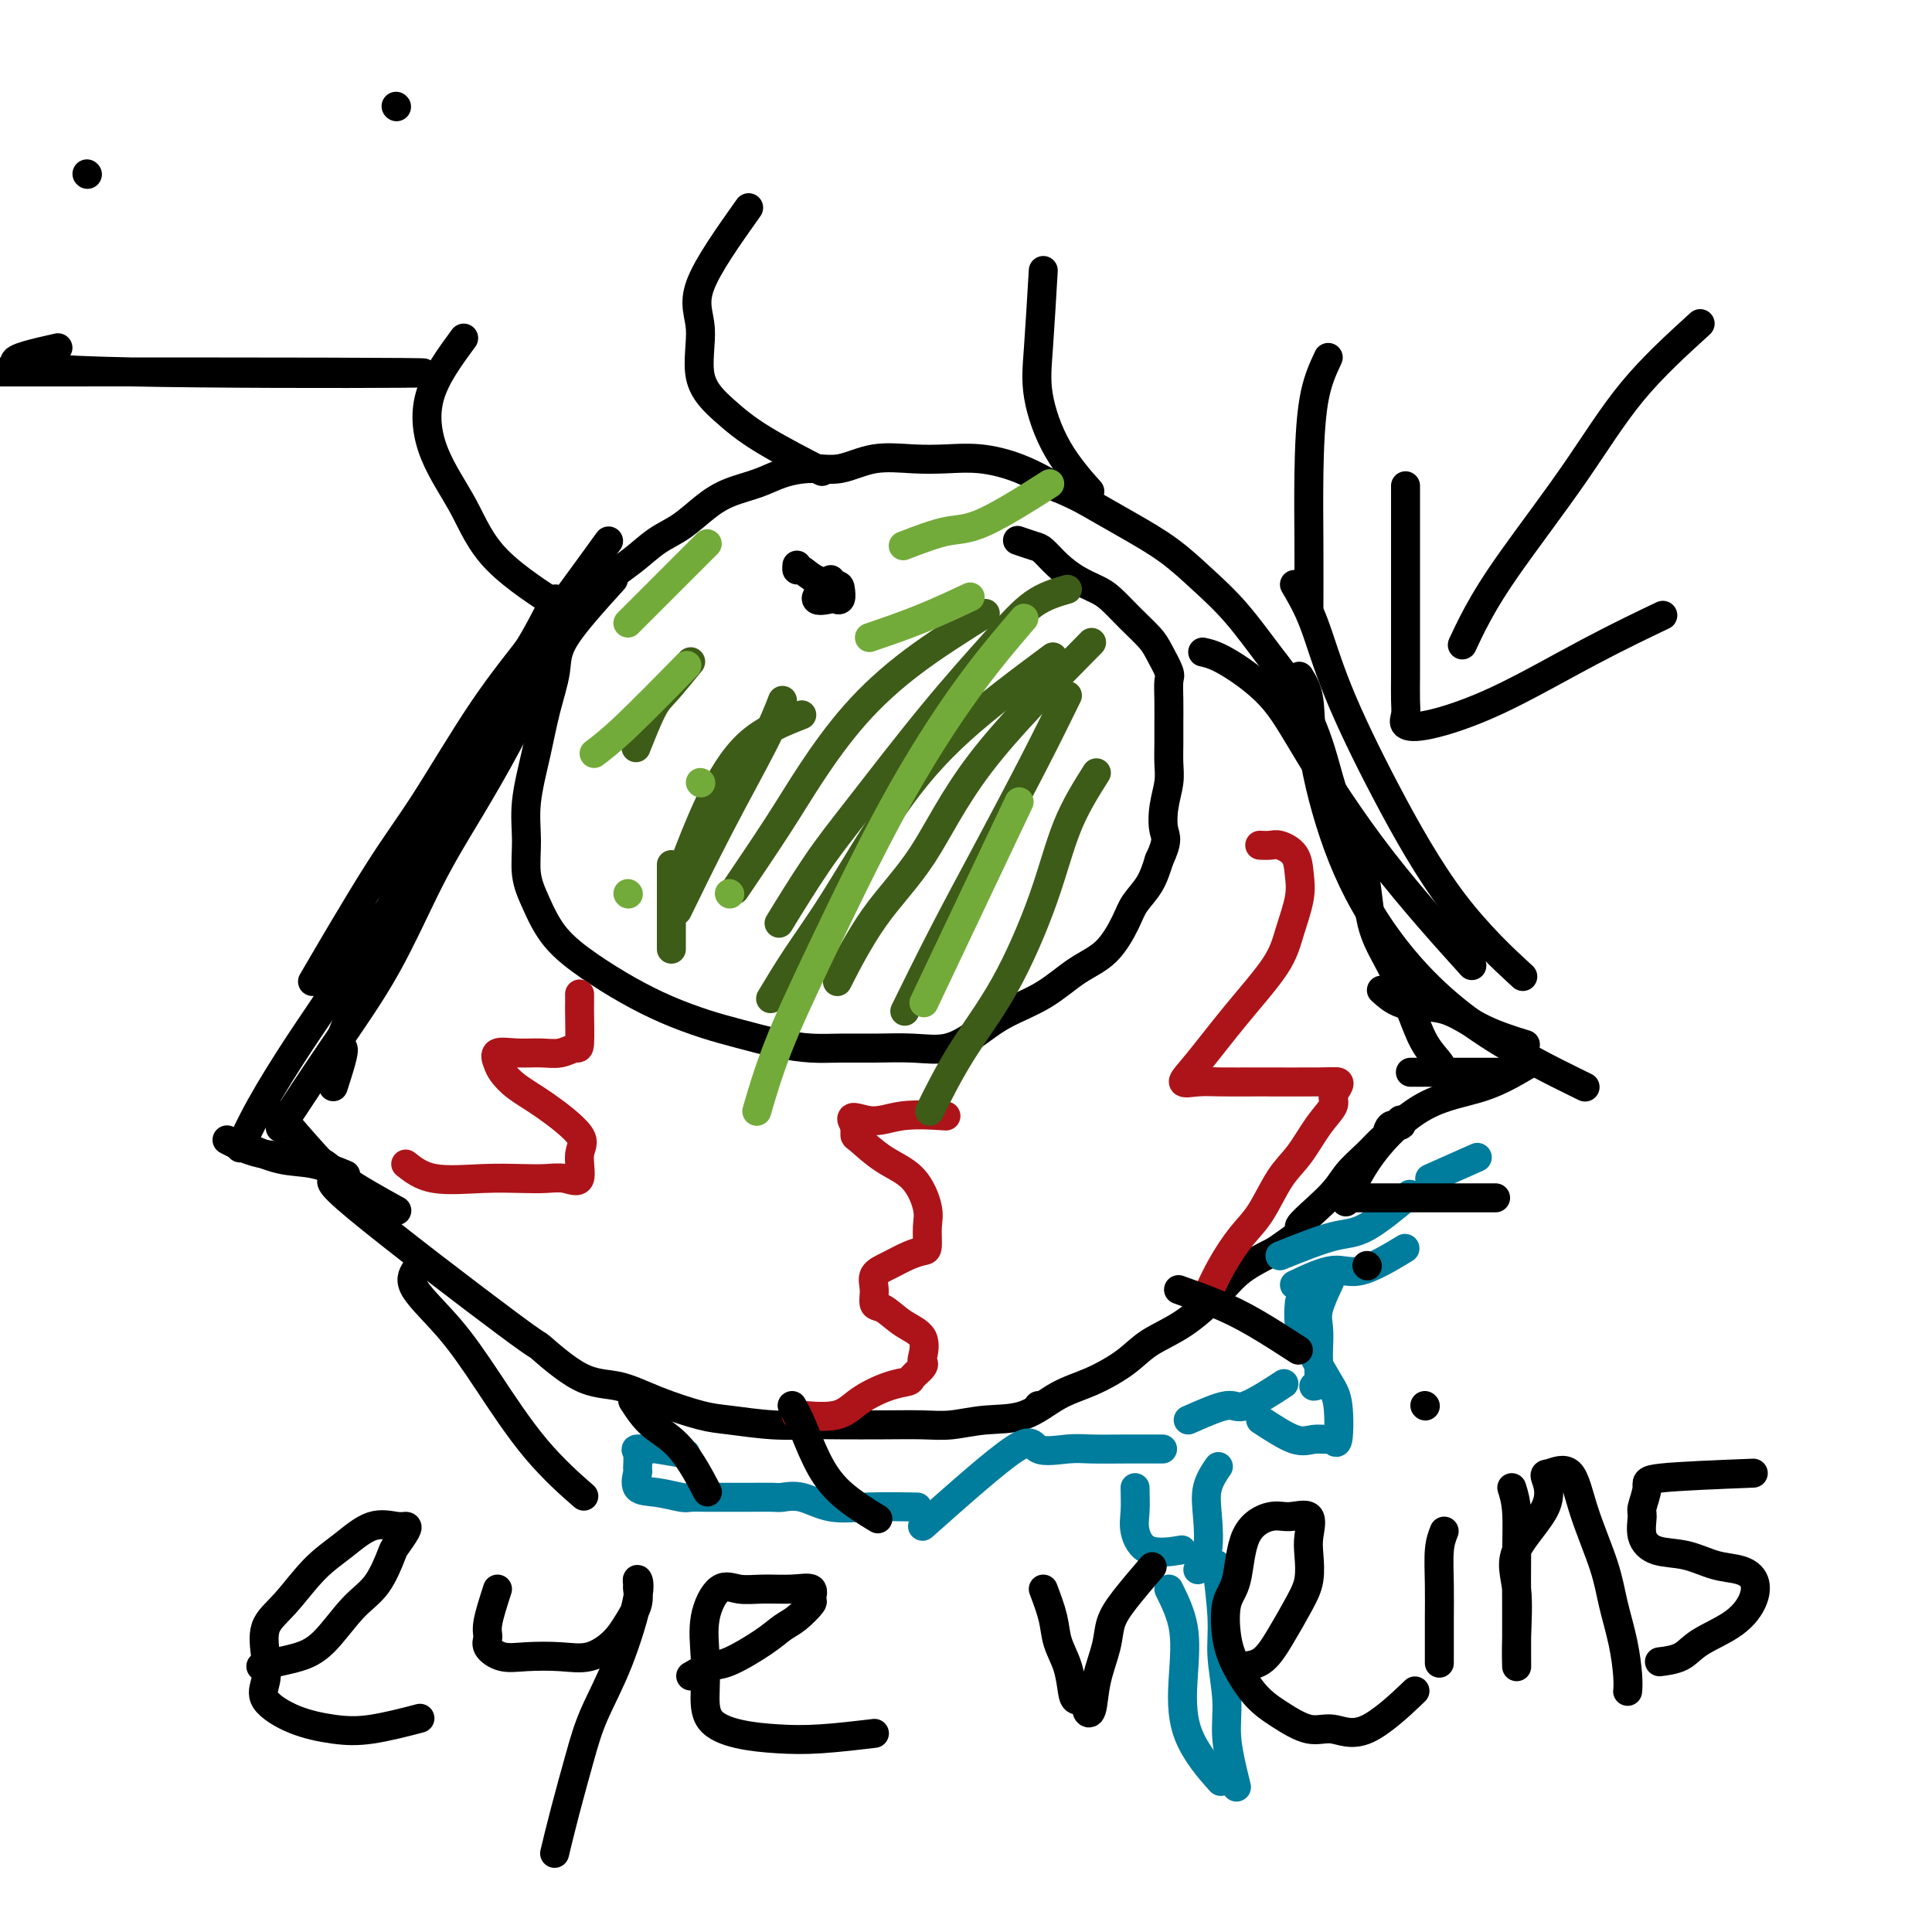 <svg viewBox='0 0 400 400' version='1.1' xmlns='http://www.w3.org/2000/svg' xmlns:xlink='http://www.w3.org/1999/xlink'><g fill='none' stroke='#000000' stroke-width='6' stroke-linecap='round' stroke-linejoin='round'><path d='M69,225c1.220,-3.775 2.440,-7.550 2,-8c-0.440,-0.450 -2.540,2.426 2,-8c4.540,-10.426 15.720,-34.152 21,-45c5.280,-10.848 4.660,-8.816 6,-10c1.340,-1.184 4.639,-5.583 7,-9c2.361,-3.417 3.782,-5.852 5,-8c1.218,-2.148 2.232,-4.010 4,-6c1.768,-1.990 4.289,-4.107 6,-6c1.711,-1.893 2.614,-3.563 4,-5c1.386,-1.437 3.257,-2.640 5,-4c1.743,-1.360 3.358,-2.878 5,-4c1.642,-1.122 3.312,-1.848 5,-3c1.688,-1.152 3.395,-2.730 5,-4c1.605,-1.270 3.109,-2.233 5,-3c1.891,-0.767 4.169,-1.337 6,-2c1.831,-0.663 3.215,-1.417 5,-2c1.785,-0.583 3.970,-0.993 6,-1c2.030,-0.007 3.905,0.389 6,0c2.095,-0.389 4.410,-1.564 7,-2c2.590,-0.436 5.457,-0.133 8,0c2.543,0.133 4.764,0.098 7,0c2.236,-0.098 4.487,-0.257 7,0c2.513,0.257 5.290,0.931 8,2c2.710,1.069 5.355,2.535 8,4'/><path d='M219,101c3.968,1.652 5.889,2.783 8,4c2.111,1.217 4.413,2.519 7,4c2.587,1.481 5.461,3.139 8,5c2.539,1.861 4.745,3.923 7,6c2.255,2.077 4.558,4.168 7,7c2.442,2.832 5.022,6.404 7,9c1.978,2.596 3.354,4.215 5,7c1.646,2.785 3.563,6.737 5,11c1.437,4.263 2.394,8.837 4,13c1.606,4.163 3.861,7.915 5,12c1.139,4.085 1.164,8.502 2,12c0.836,3.498 2.485,6.077 4,9c1.515,2.923 2.897,6.192 4,9c1.103,2.808 1.928,5.156 3,7c1.072,1.844 2.390,3.185 3,4c0.610,0.815 0.510,1.104 1,2c0.490,0.896 1.568,2.399 2,3c0.432,0.601 0.216,0.301 0,0'/><path d='M58,231c2.417,2.809 4.834,5.619 7,8c2.166,2.381 4.082,4.334 4,5c-0.082,0.666 -2.163,0.047 5,6c7.163,5.953 23.570,18.479 31,24c7.430,5.521 5.884,4.036 7,5c1.116,0.964 4.895,4.376 8,6c3.105,1.624 5.535,1.458 8,2c2.465,0.542 4.966,1.791 8,3c3.034,1.209 6.600,2.376 9,3c2.400,0.624 3.633,0.703 6,1c2.367,0.297 5.868,0.811 9,1c3.132,0.189 5.897,0.052 8,0c2.103,-0.052 3.546,-0.017 6,0c2.454,0.017 5.918,0.018 9,0c3.082,-0.018 5.782,-0.056 8,0c2.218,0.056 3.956,0.207 6,0c2.044,-0.207 4.395,-0.771 7,-1c2.605,-0.229 5.464,-0.122 8,-1c2.536,-0.878 4.749,-2.739 7,-4c2.251,-1.261 4.542,-1.922 7,-3c2.458,-1.078 5.085,-2.574 7,-4c1.915,-1.426 3.118,-2.783 5,-4c1.882,-1.217 4.443,-2.295 7,-4c2.557,-1.705 5.112,-4.036 7,-6c1.888,-1.964 3.111,-3.561 5,-5c1.889,-1.439 4.445,-2.719 7,-4'/><path d='M264,259c8.864,-6.095 5.023,-4.334 5,-5c-0.023,-0.666 3.773,-3.760 6,-6c2.227,-2.240 2.886,-3.627 4,-5c1.114,-1.373 2.684,-2.731 4,-4c1.316,-1.269 2.377,-2.449 3,-3c0.623,-0.551 0.808,-0.474 1,-1c0.192,-0.526 0.392,-1.657 1,-2c0.608,-0.343 1.625,0.100 2,0c0.375,-0.100 0.107,-0.743 0,-1c-0.107,-0.257 -0.054,-0.129 0,0'/><path d='M127,120c-4.049,4.467 -8.098,8.933 -10,12c-1.902,3.067 -1.658,4.733 -2,7c-0.342,2.267 -1.270,5.133 -2,8c-0.730,2.867 -1.263,5.734 -2,9c-0.737,3.266 -1.680,6.931 -2,10c-0.320,3.069 -0.017,5.541 0,8c0.017,2.459 -0.252,4.905 0,7c0.252,2.095 1.026,3.838 2,6c0.974,2.162 2.149,4.743 4,7c1.851,2.257 4.379,4.190 7,6c2.621,1.810 5.336,3.497 8,5c2.664,1.503 5.278,2.823 8,4c2.722,1.177 5.552,2.210 8,3c2.448,0.790 4.514,1.336 7,2c2.486,0.664 5.391,1.445 8,2c2.609,0.555 4.923,0.883 7,1c2.077,0.117 3.916,0.023 6,0c2.084,-0.023 4.413,0.024 7,0c2.587,-0.024 5.432,-0.118 8,0c2.568,0.118 4.860,0.450 7,0c2.140,-0.450 4.130,-1.682 6,-3c1.870,-1.318 3.621,-2.723 6,-4c2.379,-1.277 5.385,-2.428 8,-4c2.615,-1.572 4.840,-3.567 7,-5c2.160,-1.433 4.256,-2.304 6,-4c1.744,-1.696 3.138,-4.218 4,-6c0.862,-1.782 1.194,-2.826 2,-4c0.806,-1.174 2.088,-2.478 3,-4c0.912,-1.522 1.456,-3.261 2,-5'/><path d='M240,178c1.944,-4.062 1.306,-4.719 1,-6c-0.306,-1.281 -0.278,-3.188 0,-5c0.278,-1.812 0.807,-3.530 1,-5c0.193,-1.470 0.051,-2.691 0,-4c-0.051,-1.309 -0.012,-2.705 0,-4c0.012,-1.295 -0.003,-2.489 0,-4c0.003,-1.511 0.025,-3.337 0,-5c-0.025,-1.663 -0.095,-3.161 0,-4c0.095,-0.839 0.356,-1.019 0,-2c-0.356,-0.981 -1.329,-2.763 -2,-4c-0.671,-1.237 -1.039,-1.930 -2,-3c-0.961,-1.070 -2.515,-2.516 -4,-4c-1.485,-1.484 -2.902,-3.007 -4,-4c-1.098,-0.993 -1.878,-1.456 -3,-2c-1.122,-0.544 -2.585,-1.169 -4,-2c-1.415,-0.831 -2.783,-1.869 -4,-3c-1.217,-1.131 -2.285,-2.355 -3,-3c-0.715,-0.645 -1.077,-0.712 -2,-1c-0.923,-0.288 -2.407,-0.797 -3,-1c-0.593,-0.203 -0.297,-0.102 0,0'/><path d='M172,120c-1.585,1.687 -3.171,3.374 -3,4c0.171,0.626 2.098,0.193 3,0c0.902,-0.193 0.779,-0.144 1,0c0.221,0.144 0.785,0.385 1,0c0.215,-0.385 0.082,-1.394 0,-2c-0.082,-0.606 -0.113,-0.807 -1,-1c-0.887,-0.193 -2.630,-0.378 -4,-1c-1.370,-0.622 -2.367,-1.682 -3,-2c-0.633,-0.318 -0.901,0.107 -1,0c-0.099,-0.107 -0.028,-0.745 0,-1c0.028,-0.255 0.014,-0.128 0,0'/></g>
<g fill='none' stroke='#AD1419' stroke-width='6' stroke-linecap='round' stroke-linejoin='round'><path d='M84,241c1.612,1.267 3.225,2.535 6,3c2.775,0.465 6.713,0.129 10,0c3.287,-0.129 5.923,-0.051 8,0c2.077,0.051 3.596,0.074 5,0c1.404,-0.074 2.695,-0.246 4,0c1.305,0.246 2.625,0.908 3,0c0.375,-0.908 -0.193,-3.388 0,-5c0.193,-1.612 1.149,-2.357 0,-4c-1.149,-1.643 -4.402,-4.185 -7,-6c-2.598,-1.815 -4.542,-2.903 -6,-4c-1.458,-1.097 -2.432,-2.203 -3,-3c-0.568,-0.797 -0.732,-1.284 -1,-2c-0.268,-0.716 -0.640,-1.660 0,-2c0.640,-0.340 2.291,-0.075 4,0c1.709,0.075 3.477,-0.040 5,0c1.523,0.040 2.800,0.233 4,0c1.200,-0.233 2.321,-0.893 3,-1c0.679,-0.107 0.914,0.339 1,-1c0.086,-1.339 0.023,-4.462 0,-6c-0.023,-1.538 -0.006,-1.491 0,-2c0.006,-0.509 0.002,-1.574 0,-2c-0.002,-0.426 -0.001,-0.213 0,0'/><path d='M165,293c-0.259,-0.069 -0.517,-0.137 1,0c1.517,0.137 4.811,0.480 7,0c2.189,-0.480 3.274,-1.781 5,-3c1.726,-1.219 4.095,-2.355 6,-3c1.905,-0.645 3.347,-0.800 4,-1c0.653,-0.200 0.518,-0.445 1,-1c0.482,-0.555 1.582,-1.421 2,-2c0.418,-0.579 0.155,-0.870 0,-1c-0.155,-0.130 -0.203,-0.099 0,-1c0.203,-0.901 0.658,-2.733 0,-4c-0.658,-1.267 -2.427,-1.967 -4,-3c-1.573,-1.033 -2.949,-2.398 -4,-3c-1.051,-0.602 -1.776,-0.441 -2,-1c-0.224,-0.559 0.051,-1.838 0,-3c-0.051,-1.162 -0.430,-2.207 0,-3c0.430,-0.793 1.670,-1.335 3,-2c1.330,-0.665 2.750,-1.452 4,-2c1.250,-0.548 2.328,-0.856 3,-1c0.672,-0.144 0.936,-0.123 1,-1c0.064,-0.877 -0.074,-2.652 0,-4c0.074,-1.348 0.360,-2.269 0,-4c-0.360,-1.731 -1.364,-4.273 -3,-6c-1.636,-1.727 -3.902,-2.638 -6,-4c-2.098,-1.362 -4.026,-3.174 -5,-4c-0.974,-0.826 -0.992,-0.664 -1,-1c-0.008,-0.336 -0.004,-1.168 0,-2'/><path d='M177,233c-1.938,-2.796 0.718,-1.285 3,-1c2.282,0.285 4.191,-0.654 7,-1c2.809,-0.346 6.517,-0.099 8,0c1.483,0.099 0.742,0.049 0,0'/><path d='M250,268c0.911,-1.959 1.821,-3.918 3,-6c1.179,-2.082 2.625,-4.286 4,-6c1.375,-1.714 2.677,-2.938 4,-5c1.323,-2.062 2.665,-4.961 4,-7c1.335,-2.039 2.662,-3.218 4,-5c1.338,-1.782 2.685,-4.166 4,-6c1.315,-1.834 2.596,-3.118 3,-4c0.404,-0.882 -0.070,-1.361 0,-2c0.070,-0.639 0.683,-1.439 1,-2c0.317,-0.561 0.336,-0.883 0,-1c-0.336,-0.117 -1.027,-0.029 -4,0c-2.973,0.029 -8.227,0.001 -12,0c-3.773,-0.001 -6.064,0.027 -8,0c-1.936,-0.027 -3.518,-0.109 -5,0c-1.482,0.109 -2.865,0.409 -3,0c-0.135,-0.409 0.976,-1.525 3,-4c2.024,-2.475 4.959,-6.307 8,-10c3.041,-3.693 6.187,-7.248 8,-10c1.813,-2.752 2.294,-4.703 3,-7c0.706,-2.297 1.637,-4.941 2,-7c0.363,-2.059 0.156,-3.532 0,-5c-0.156,-1.468 -0.263,-2.929 -1,-4c-0.737,-1.071 -2.105,-1.751 -3,-2c-0.895,-0.249 -1.318,-0.067 -2,0c-0.682,0.067 -1.623,0.019 -2,0c-0.377,-0.019 -0.188,-0.010 0,0'/></g>
<g fill='none' stroke='#000000' stroke-width='6' stroke-linecap='round' stroke-linejoin='round'><path d='M96,70c-2.921,3.976 -5.842,7.953 -7,12c-1.158,4.047 -0.553,8.165 1,12c1.553,3.835 4.056,7.389 6,11c1.944,3.611 3.331,7.280 7,11c3.669,3.720 9.620,7.491 12,9c2.380,1.509 1.190,0.754 0,0'/><path d='M155,43c-4.256,5.999 -8.512,11.999 -10,16c-1.488,4.001 -0.208,6.005 0,9c0.208,2.995 -0.657,6.982 0,10c0.657,3.018 2.836,5.067 5,7c2.164,1.933 4.313,3.751 8,6c3.687,2.249 8.910,4.928 11,6c2.090,1.072 1.045,0.536 0,0'/><path d='M216,56c-0.349,5.900 -0.699,11.799 -1,16c-0.301,4.201 -0.555,6.703 0,10c0.555,3.297 1.919,7.388 4,11c2.081,3.612 4.880,6.746 6,8c1.120,1.254 0.560,0.627 0,0'/><path d='M275,74c-1.155,2.464 -2.309,4.928 -3,9c-0.691,4.072 -0.917,9.751 -1,15c-0.083,5.249 -0.022,10.067 0,15c0.022,4.933 0.006,9.981 0,12c-0.006,2.019 -0.003,1.010 0,0'/></g>
<g fill='none' stroke='#3D5C18' stroke-width='6' stroke-linecap='round' stroke-linejoin='round'><path d='M227,160c-2.152,3.406 -4.304,6.813 -6,11c-1.696,4.187 -2.935,9.155 -5,15c-2.065,5.845 -4.956,12.567 -8,18c-3.044,5.433 -6.243,9.578 -9,14c-2.757,4.422 -5.074,9.121 -6,11c-0.926,1.879 -0.463,0.940 0,0'/><path d='M221,144c-2.043,4.169 -4.086,8.338 -7,14c-2.914,5.662 -6.699,12.817 -10,19c-3.301,6.183 -6.120,11.396 -9,17c-2.880,5.604 -5.823,11.601 -7,14c-1.177,2.399 -0.589,1.199 0,0'/><path d='M226,133c-8.609,8.713 -17.219,17.426 -23,25c-5.781,7.574 -8.735,14.010 -12,19c-3.265,4.990 -6.841,8.536 -10,13c-3.159,4.464 -5.903,9.847 -7,12c-1.097,2.153 -0.549,1.077 0,0'/><path d='M218,136c-6.755,5.024 -13.509,10.048 -19,15c-5.491,4.952 -9.717,9.832 -14,16c-4.283,6.168 -8.622,13.622 -12,19c-3.378,5.378 -5.794,8.679 -8,12c-2.206,3.321 -4.202,6.663 -5,8c-0.798,1.337 -0.399,0.668 0,0'/><path d='M221,122c-2.341,0.682 -4.681,1.365 -7,3c-2.319,1.635 -4.615,4.223 -8,8c-3.385,3.777 -7.857,8.744 -13,15c-5.143,6.256 -10.956,13.801 -15,19c-4.044,5.199 -6.320,8.054 -9,12c-2.680,3.946 -5.766,8.985 -7,11c-1.234,2.015 -0.617,1.008 0,0'/><path d='M204,127c-5.214,3.281 -10.428,6.562 -15,10c-4.572,3.438 -8.501,7.032 -12,11c-3.499,3.968 -6.567,8.311 -9,12c-2.433,3.689 -4.232,6.724 -7,11c-2.768,4.276 -6.505,9.793 -8,12c-1.495,2.207 -0.747,1.103 0,0'/><path d='M143,137c-1.863,2.292 -3.726,4.583 -5,6c-1.274,1.417 -1.958,1.958 -3,4c-1.042,2.042 -2.440,5.583 -3,7c-0.560,1.417 -0.280,0.708 0,0'/><path d='M166,148c-3.893,1.536 -7.786,3.071 -11,6c-3.214,2.929 -5.750,7.250 -8,12c-2.250,4.750 -4.214,9.929 -5,12c-0.786,2.071 -0.393,1.036 0,0'/><path d='M162,145c-0.911,2.357 -1.821,4.714 -4,9c-2.179,4.286 -5.625,10.500 -9,17c-3.375,6.500 -6.679,13.286 -8,16c-1.321,2.714 -0.661,1.357 0,0'/><path d='M139,179c0.000,6.667 0.000,13.333 0,16c0.000,2.667 0.000,1.333 0,0'/></g>
<g fill='none' stroke='#73AB3A' stroke-width='6' stroke-linecap='round' stroke-linejoin='round'><path d='M212,128c-3.764,4.395 -7.527,8.791 -12,15c-4.473,6.209 -9.654,14.233 -15,24c-5.346,9.767 -10.856,21.278 -15,30c-4.144,8.722 -6.924,14.656 -9,20c-2.076,5.344 -3.450,10.098 -4,12c-0.550,1.902 -0.275,0.951 0,0'/><path d='M211,166c-7.500,15.833 -15.000,31.667 -18,38c-3.000,6.333 -1.500,3.167 0,0'/><path d='M130,185c0.000,0.000 0.100,0.100 0.1,0.1'/><path d='M123,156c1.733,-1.311 3.467,-2.622 7,-6c3.533,-3.378 8.867,-8.822 11,-11c2.133,-2.178 1.067,-1.089 0,0'/><path d='M130,129c6.250,-6.250 12.500,-12.500 15,-15c2.500,-2.500 1.250,-1.250 0,0'/><path d='M187,113c3.256,-1.250 6.512,-2.500 9,-3c2.488,-0.500 4.208,-0.250 8,-2c3.792,-1.750 9.655,-5.500 12,-7c2.345,-1.500 1.173,-0.750 0,0'/><path d='M180,132c3.644,-1.244 7.289,-2.489 11,-4c3.711,-1.511 7.489,-3.289 9,-4c1.511,-0.711 0.756,-0.356 0,0'/><path d='M145,162c0.000,0.000 0.100,0.100 0.1,0.1'/><path d='M151,185c0.000,0.000 0.100,0.100 0.1,0.1'/></g>
<g fill='none' stroke='#007C9C' stroke-width='6' stroke-linecap='round' stroke-linejoin='round'><path d='M142,301c-2.514,-0.424 -5.028,-0.849 -6,-1c-0.972,-0.151 -0.403,-0.029 -1,0c-0.597,0.029 -2.359,-0.034 -3,0c-0.641,0.034 -0.161,0.166 0,1c0.161,0.834 0.005,2.371 0,3c-0.005,0.629 0.143,0.351 0,1c-0.143,0.649 -0.578,2.227 0,3c0.578,0.773 2.167,0.743 4,1c1.833,0.257 3.909,0.801 5,1c1.091,0.199 1.197,0.053 2,0c0.803,-0.053 2.302,-0.014 3,0c0.698,0.014 0.593,0.004 1,0c0.407,-0.004 1.325,-0.000 2,0c0.675,0.000 1.105,-0.002 2,0c0.895,0.002 2.253,0.008 4,0c1.747,-0.008 3.883,-0.030 5,0c1.117,0.030 1.215,0.113 2,0c0.785,-0.113 2.257,-0.423 4,0c1.743,0.423 3.756,1.577 6,2c2.244,0.423 4.720,0.114 8,0c3.280,-0.114 7.366,-0.033 9,0c1.634,0.033 0.817,0.016 0,0'/><path d='M191,316c7.617,-6.762 15.233,-13.525 19,-16c3.767,-2.475 3.683,-0.663 5,0c1.317,0.663 4.035,0.178 6,0c1.965,-0.178 3.176,-0.048 5,0c1.824,0.048 4.260,0.013 7,0c2.740,-0.013 5.783,-0.004 7,0c1.217,0.004 0.609,0.002 0,0'/><path d='M246,294c3.137,-1.387 6.274,-2.774 8,-3c1.726,-0.226 2.042,0.708 4,0c1.958,-0.708 5.560,-3.060 7,-4c1.440,-0.940 0.720,-0.470 0,0'/><path d='M272,287c0.422,-0.034 0.843,-0.068 1,-1c0.157,-0.932 0.049,-2.762 0,-4c-0.049,-1.238 -0.041,-1.884 0,-3c0.041,-1.116 0.114,-2.701 0,-4c-0.114,-1.299 -0.415,-2.311 0,-4c0.415,-1.689 1.547,-4.054 2,-5c0.453,-0.946 0.226,-0.473 0,0'/><path d='M235,308c0.043,1.781 0.086,3.563 0,5c-0.086,1.437 -0.301,2.530 0,4c0.301,1.470 1.120,3.319 3,4c1.880,0.681 4.823,0.195 6,0c1.177,-0.195 0.589,-0.097 0,0'/><path d='M248,325c0.829,-1.048 1.659,-2.096 2,-4c0.341,-1.904 0.195,-4.665 0,-7c-0.195,-2.335 -0.437,-4.244 0,-6c0.437,-1.756 1.553,-3.359 2,-4c0.447,-0.641 0.223,-0.321 0,0'/><path d='M242,329c1.250,2.541 2.501,5.081 3,8c0.499,2.919 0.247,6.215 0,10c-0.247,3.785 -0.490,8.057 1,12c1.490,3.943 4.711,7.555 6,9c1.289,1.445 0.644,0.722 0,0'/><path d='M256,370c-0.878,-3.550 -1.756,-7.100 -2,-10c-0.244,-2.900 0.144,-5.150 0,-8c-0.144,-2.850 -0.822,-6.300 -1,-9c-0.178,-2.700 0.144,-4.650 0,-8c-0.144,-3.350 -0.756,-8.100 -1,-10c-0.244,-1.900 -0.122,-0.950 0,0'/><path d='M261,294c2.590,1.694 5.181,3.388 7,4c1.819,0.612 2.867,0.141 4,0c1.133,-0.141 2.352,0.048 3,0c0.648,-0.048 0.725,-0.333 1,0c0.275,0.333 0.750,1.283 1,0c0.250,-1.283 0.277,-4.800 0,-7c-0.277,-2.200 -0.859,-3.084 -2,-5c-1.141,-1.916 -2.842,-4.864 -4,-7c-1.158,-2.136 -1.773,-3.460 -2,-5c-0.227,-1.540 -0.065,-3.297 0,-4c0.065,-0.703 0.032,-0.351 0,0'/><path d='M268,266c2.940,-1.387 5.881,-2.774 8,-3c2.119,-0.226 3.417,0.708 6,0c2.583,-0.708 6.452,-3.060 8,-4c1.548,-0.940 0.774,-0.470 0,0'/><path d='M265,260c4.095,-1.643 8.190,-3.286 11,-4c2.810,-0.714 4.333,-0.500 7,-2c2.667,-1.500 6.476,-4.714 8,-6c1.524,-1.286 0.762,-0.643 0,0'/><path d='M296,244c3.750,-1.667 7.500,-3.333 9,-4c1.500,-0.667 0.750,-0.333 0,0'/></g>
<g fill='none' stroke='#000000' stroke-width='6' stroke-linecap='round' stroke-linejoin='round'><path d='M249,135c1.251,0.281 2.503,0.562 5,2c2.497,1.438 6.241,4.035 9,7c2.759,2.965 4.533,6.300 8,12c3.467,5.700 8.626,13.765 15,22c6.374,8.235 13.964,16.638 17,20c3.036,3.362 1.518,1.681 0,0'/><path d='M268,121c1.342,2.276 2.684,4.552 4,8c1.316,3.448 2.607,8.068 5,14c2.393,5.932 5.889,13.178 10,21c4.111,7.822 8.838,16.221 14,23c5.162,6.779 10.761,11.937 13,14c2.239,2.063 1.120,1.032 0,0'/><path d='M269,140c0.830,1.322 1.659,2.644 2,5c0.341,2.356 0.193,5.747 1,11c0.807,5.253 2.570,12.369 5,19c2.430,6.631 5.528,12.777 10,19c4.472,6.223 10.319,12.521 18,18c7.681,5.479 17.194,10.137 21,12c3.806,1.863 1.903,0.932 0,0'/><path d='M286,205c1.386,1.252 2.772,2.504 5,3c2.228,0.496 5.298,0.236 8,1c2.702,0.764 5.035,2.552 8,4c2.965,1.448 6.561,2.557 8,3c1.439,0.443 0.719,0.222 0,0'/><path d='M292,222c3.333,0.000 6.667,0.000 10,0c3.333,0.000 6.667,-0.000 8,0c1.333,0.000 0.667,0.000 0,0'/><path d='M317,220c-3.161,1.892 -6.322,3.783 -10,5c-3.678,1.217 -7.872,1.759 -12,4c-4.128,2.241 -8.188,6.180 -11,10c-2.812,3.820 -4.375,7.520 -5,9c-0.625,1.480 -0.313,0.740 0,0'/><path d='M115,124c-1.857,3.679 -3.714,7.359 -6,11c-2.286,3.641 -5.002,7.244 -8,12c-2.998,4.756 -6.278,10.667 -9,16c-2.722,5.333 -4.887,10.090 -7,15c-2.113,4.910 -4.175,9.974 -5,12c-0.825,2.026 -0.412,1.013 0,0'/><path d='M126,112c-4.867,6.716 -9.733,13.432 -14,19c-4.267,5.568 -7.933,9.989 -12,16c-4.067,6.011 -8.533,13.611 -12,19c-3.467,5.389 -5.933,8.566 -10,15c-4.067,6.434 -9.733,16.124 -12,20c-2.267,3.876 -1.133,1.938 0,0'/><path d='M112,140c-2.240,4.638 -4.481,9.277 -7,14c-2.519,4.723 -5.318,9.531 -8,14c-2.682,4.469 -5.249,8.601 -8,14c-2.751,5.399 -5.686,12.066 -9,18c-3.314,5.934 -7.008,11.136 -11,17c-3.992,5.864 -8.284,12.390 -10,15c-1.716,2.610 -0.858,1.305 0,0'/><path d='M85,183c-2.775,3.256 -5.550,6.513 -8,10c-2.450,3.487 -4.576,7.205 -7,11c-2.424,3.795 -5.144,7.667 -8,12c-2.856,4.333 -5.846,9.128 -8,13c-2.154,3.872 -3.473,6.821 -4,8c-0.527,1.179 -0.264,0.590 0,0'/><path d='M50,237c2.768,1.214 5.536,2.429 8,3c2.464,0.571 4.625,0.500 7,1c2.375,0.500 4.964,1.571 6,2c1.036,0.429 0.518,0.214 0,0'/><path d='M47,236c2.351,1.228 4.702,2.456 8,3c3.298,0.544 7.544,0.404 10,1c2.456,0.596 3.123,1.930 6,4c2.877,2.070 7.965,4.877 10,6c2.035,1.123 1.018,0.561 0,0'/><path d='M86,263c-0.612,1.024 -1.224,2.048 0,4c1.224,1.952 4.284,4.832 7,8c2.716,3.168 5.089,6.622 8,11c2.911,4.378 6.361,9.679 10,14c3.639,4.321 7.468,7.663 9,9c1.532,1.337 0.766,0.668 0,0'/><path d='M131,290c1.161,1.786 2.321,3.571 4,5c1.679,1.429 3.875,2.500 6,5c2.125,2.500 4.179,6.429 5,8c0.821,1.571 0.411,0.786 0,0'/><path d='M164,291c0.601,1.070 1.203,2.140 2,4c0.797,1.860 1.791,4.509 3,7c1.209,2.491 2.633,4.825 5,7c2.367,2.175 5.676,4.193 7,5c1.324,0.807 0.662,0.404 0,0'/><path d='M215,291c0.000,0.000 0.100,0.100 0.1,0.1'/><path d='M244,267c2.714,0.964 5.429,1.929 8,3c2.571,1.071 5.000,2.250 8,4c3.000,1.750 6.571,4.071 8,5c1.429,0.929 0.714,0.464 0,0'/><path d='M283,262c0.000,0.000 0.100,0.100 0.1,0.1'/><path d='M280,248c4.149,0.000 8.298,0.000 12,0c3.702,0.000 6.958,0.000 10,0c3.042,-0.000 5.869,0.000 7,0c1.131,0.000 0.565,0.000 0,0'/><path d='M352,67c-4.902,4.462 -9.804,8.923 -14,14c-4.196,5.077 -7.685,10.769 -12,17c-4.315,6.231 -9.456,13.000 -13,18c-3.544,5.000 -5.493,8.231 -7,11c-1.507,2.769 -2.574,5.077 -3,6c-0.426,0.923 -0.213,0.462 0,0'/><path d='M291,102c0.000,-1.011 0.000,-2.022 0,-1c-0.000,1.022 -0.000,4.076 0,8c0.000,3.924 0.001,8.717 0,13c-0.001,4.283 -0.003,8.054 0,11c0.003,2.946 0.010,5.065 0,7c-0.010,1.935 -0.036,3.685 0,5c0.036,1.315 0.133,2.196 0,3c-0.133,0.804 -0.496,1.532 0,2c0.496,0.468 1.851,0.678 5,0c3.149,-0.678 8.091,-2.244 14,-5c5.909,-2.756 12.783,-6.704 19,-10c6.217,-3.296 11.776,-5.942 14,-7c2.224,-1.058 1.112,-0.529 0,0'/><path d='M54,345c1.350,-0.351 2.700,-0.702 4,-1c1.300,-0.298 2.552,-0.542 4,-1c1.448,-0.458 3.094,-1.129 5,-3c1.906,-1.871 4.073,-4.942 6,-7c1.927,-2.058 3.613,-3.102 5,-5c1.387,-1.898 2.473,-4.651 3,-6c0.527,-1.349 0.495,-1.293 1,-2c0.505,-0.707 1.547,-2.178 2,-3c0.453,-0.822 0.318,-0.996 0,-1c-0.318,-0.004 -0.818,0.161 -2,0c-1.182,-0.161 -3.046,-0.650 -5,0c-1.954,0.650 -3.998,2.437 -6,4c-2.002,1.563 -3.961,2.900 -6,5c-2.039,2.100 -4.158,4.963 -6,7c-1.842,2.037 -3.406,3.249 -4,5c-0.594,1.751 -0.219,4.042 0,6c0.219,1.958 0.283,3.584 0,5c-0.283,1.416 -0.911,2.621 0,4c0.911,1.379 3.363,2.933 6,4c2.637,1.067 5.459,1.647 8,2c2.541,0.353 4.799,0.480 8,0c3.201,-0.480 7.343,-1.566 9,-2c1.657,-0.434 0.828,-0.217 0,0'/><path d='M103,329c-0.862,2.663 -1.724,5.327 -2,7c-0.276,1.673 0.035,2.357 0,3c-0.035,0.643 -0.415,1.246 0,2c0.415,0.754 1.626,1.658 3,2c1.374,0.342 2.909,0.122 5,0c2.091,-0.122 4.736,-0.146 7,0c2.264,0.146 4.148,0.463 6,0c1.852,-0.463 3.673,-1.706 5,-3c1.327,-1.294 2.159,-2.639 3,-4c0.841,-1.361 1.692,-2.738 2,-4c0.308,-1.262 0.072,-2.407 0,-3c-0.072,-0.593 0.021,-0.633 0,-1c-0.021,-0.367 -0.154,-1.062 0,-1c0.154,0.062 0.596,0.880 0,4c-0.596,3.120 -2.230,8.543 -4,13c-1.770,4.457 -3.676,7.948 -5,11c-1.324,3.052 -2.066,5.663 -3,9c-0.934,3.337 -2.059,7.398 -3,11c-0.941,3.602 -1.697,6.743 -2,8c-0.303,1.257 -0.151,0.628 0,0'/><path d='M143,347c1.422,-0.832 2.844,-1.663 4,-2c1.156,-0.337 2.044,-0.178 4,-1c1.956,-0.822 4.978,-2.625 7,-4c2.022,-1.375 3.042,-2.324 4,-3c0.958,-0.676 1.854,-1.081 3,-2c1.146,-0.919 2.541,-2.352 3,-3c0.459,-0.648 -0.018,-0.512 0,-1c0.018,-0.488 0.533,-1.599 0,-2c-0.533,-0.401 -2.112,-0.091 -4,0c-1.888,0.091 -4.086,-0.035 -6,0c-1.914,0.035 -3.546,0.233 -5,0c-1.454,-0.233 -2.730,-0.898 -4,0c-1.270,0.898 -2.534,3.357 -3,6c-0.466,2.643 -0.133,5.468 0,8c0.133,2.532 0.066,4.770 0,7c-0.066,2.230 -0.132,4.450 1,6c1.132,1.550 3.461,2.429 6,3c2.539,0.571 5.289,0.833 8,1c2.711,0.167 5.384,0.237 9,0c3.616,-0.237 8.176,-0.782 10,-1c1.824,-0.218 0.912,-0.109 0,0'/><path d='M216,329c0.786,2.085 1.571,4.171 2,6c0.429,1.829 0.501,3.403 1,5c0.499,1.597 1.425,3.219 2,5c0.575,1.781 0.798,3.721 1,5c0.202,1.279 0.382,1.895 1,2c0.618,0.105 1.675,-0.302 2,0c0.325,0.302 -0.083,1.313 0,2c0.083,0.687 0.655,1.051 1,0c0.345,-1.051 0.461,-3.515 1,-6c0.539,-2.485 1.501,-4.989 2,-7c0.499,-2.011 0.536,-3.529 1,-5c0.464,-1.471 1.356,-2.896 3,-5c1.644,-2.104 4.041,-4.887 5,-6c0.959,-1.113 0.479,-0.557 0,0'/><path d='M256,345c1.766,-0.037 3.531,-0.075 5,-1c1.469,-0.925 2.641,-2.739 4,-5c1.359,-2.261 2.903,-4.971 4,-7c1.097,-2.029 1.746,-3.377 2,-5c0.254,-1.623 0.114,-3.523 0,-5c-0.114,-1.477 -0.202,-2.532 0,-4c0.202,-1.468 0.693,-3.347 0,-4c-0.693,-0.653 -2.571,-0.078 -4,0c-1.429,0.078 -2.408,-0.339 -4,0c-1.592,0.339 -3.795,1.435 -5,4c-1.205,2.565 -1.411,6.598 -2,9c-0.589,2.402 -1.559,3.174 -2,5c-0.441,1.826 -0.352,4.708 0,7c0.352,2.292 0.966,3.996 2,6c1.034,2.004 2.487,4.309 4,6c1.513,1.691 3.086,2.767 5,4c1.914,1.233 4.167,2.623 6,3c1.833,0.377 3.244,-0.260 5,0c1.756,0.260 3.857,1.416 7,0c3.143,-1.416 7.326,-5.405 9,-7c1.674,-1.595 0.837,-0.798 0,0'/><path d='M299,317c-0.423,1.080 -0.845,2.161 -1,4c-0.155,1.839 -0.041,4.437 0,7c0.041,2.563 0.011,5.090 0,7c-0.011,1.910 -0.003,3.203 0,4c0.003,0.797 0.001,1.099 0,2c-0.001,0.901 -0.000,2.400 0,3c0.000,0.600 0.000,0.300 0,0'/><path d='M295,291c0.000,0.000 0.100,0.100 0.1,0.1'/><path d='M313,308c0.423,1.348 0.845,2.695 1,5c0.155,2.305 0.042,5.567 0,9c-0.042,3.433 -0.012,7.035 0,10c0.012,2.965 0.005,5.292 0,7c-0.005,1.708 -0.007,2.796 0,4c0.007,1.204 0.025,2.523 0,2c-0.025,-0.523 -0.091,-2.887 0,-6c0.091,-3.113 0.340,-6.976 0,-10c-0.340,-3.024 -1.269,-5.208 0,-8c1.269,-2.792 4.736,-6.191 6,-9c1.264,-2.809 0.324,-5.026 0,-6c-0.324,-0.974 -0.032,-0.704 1,-1c1.032,-0.296 2.805,-1.159 4,0c1.195,1.159 1.812,4.341 3,8c1.188,3.659 2.945,7.797 4,11c1.055,3.203 1.407,5.472 2,8c0.593,2.528 1.427,5.317 2,8c0.573,2.683 0.885,5.261 1,7c0.115,1.739 0.033,2.640 0,3c-0.033,0.360 -0.016,0.180 0,0'/><path d='M363,305c-7.722,0.308 -15.444,0.617 -19,1c-3.556,0.383 -2.946,0.842 -3,2c-0.054,1.158 -0.771,3.016 -1,4c-0.229,0.984 0.030,1.094 0,2c-0.030,0.906 -0.350,2.610 0,4c0.350,1.390 1.369,2.468 3,3c1.631,0.532 3.875,0.518 6,1c2.125,0.482 4.130,1.462 6,2c1.870,0.538 3.606,0.636 5,1c1.394,0.364 2.447,0.994 3,2c0.553,1.006 0.606,2.389 0,4c-0.606,1.611 -1.872,3.451 -4,5c-2.128,1.549 -5.117,2.807 -7,4c-1.883,1.193 -2.661,2.321 -4,3c-1.339,0.679 -3.240,0.908 -4,1c-0.760,0.092 -0.380,0.046 0,0'/><path d='M18,36c0.000,0.000 0.100,0.100 0.1,0.1'/><path d='M82,22c0.000,0.000 0.100,0.100 0.1,0.1'/><path d='M12,72c-9.570,2.138 -19.140,4.276 15,5c34.140,0.724 111.989,0.035 10,0c-101.989,-0.035 -383.816,0.584 -485,0c-101.184,-0.584 -21.723,-2.372 10,-5c31.723,-2.628 15.709,-6.096 12,-9c-3.709,-2.904 4.886,-5.243 12,-9c7.114,-3.757 12.747,-8.930 15,-11c2.253,-2.070 1.127,-1.035 0,0'/></g>
</svg>
